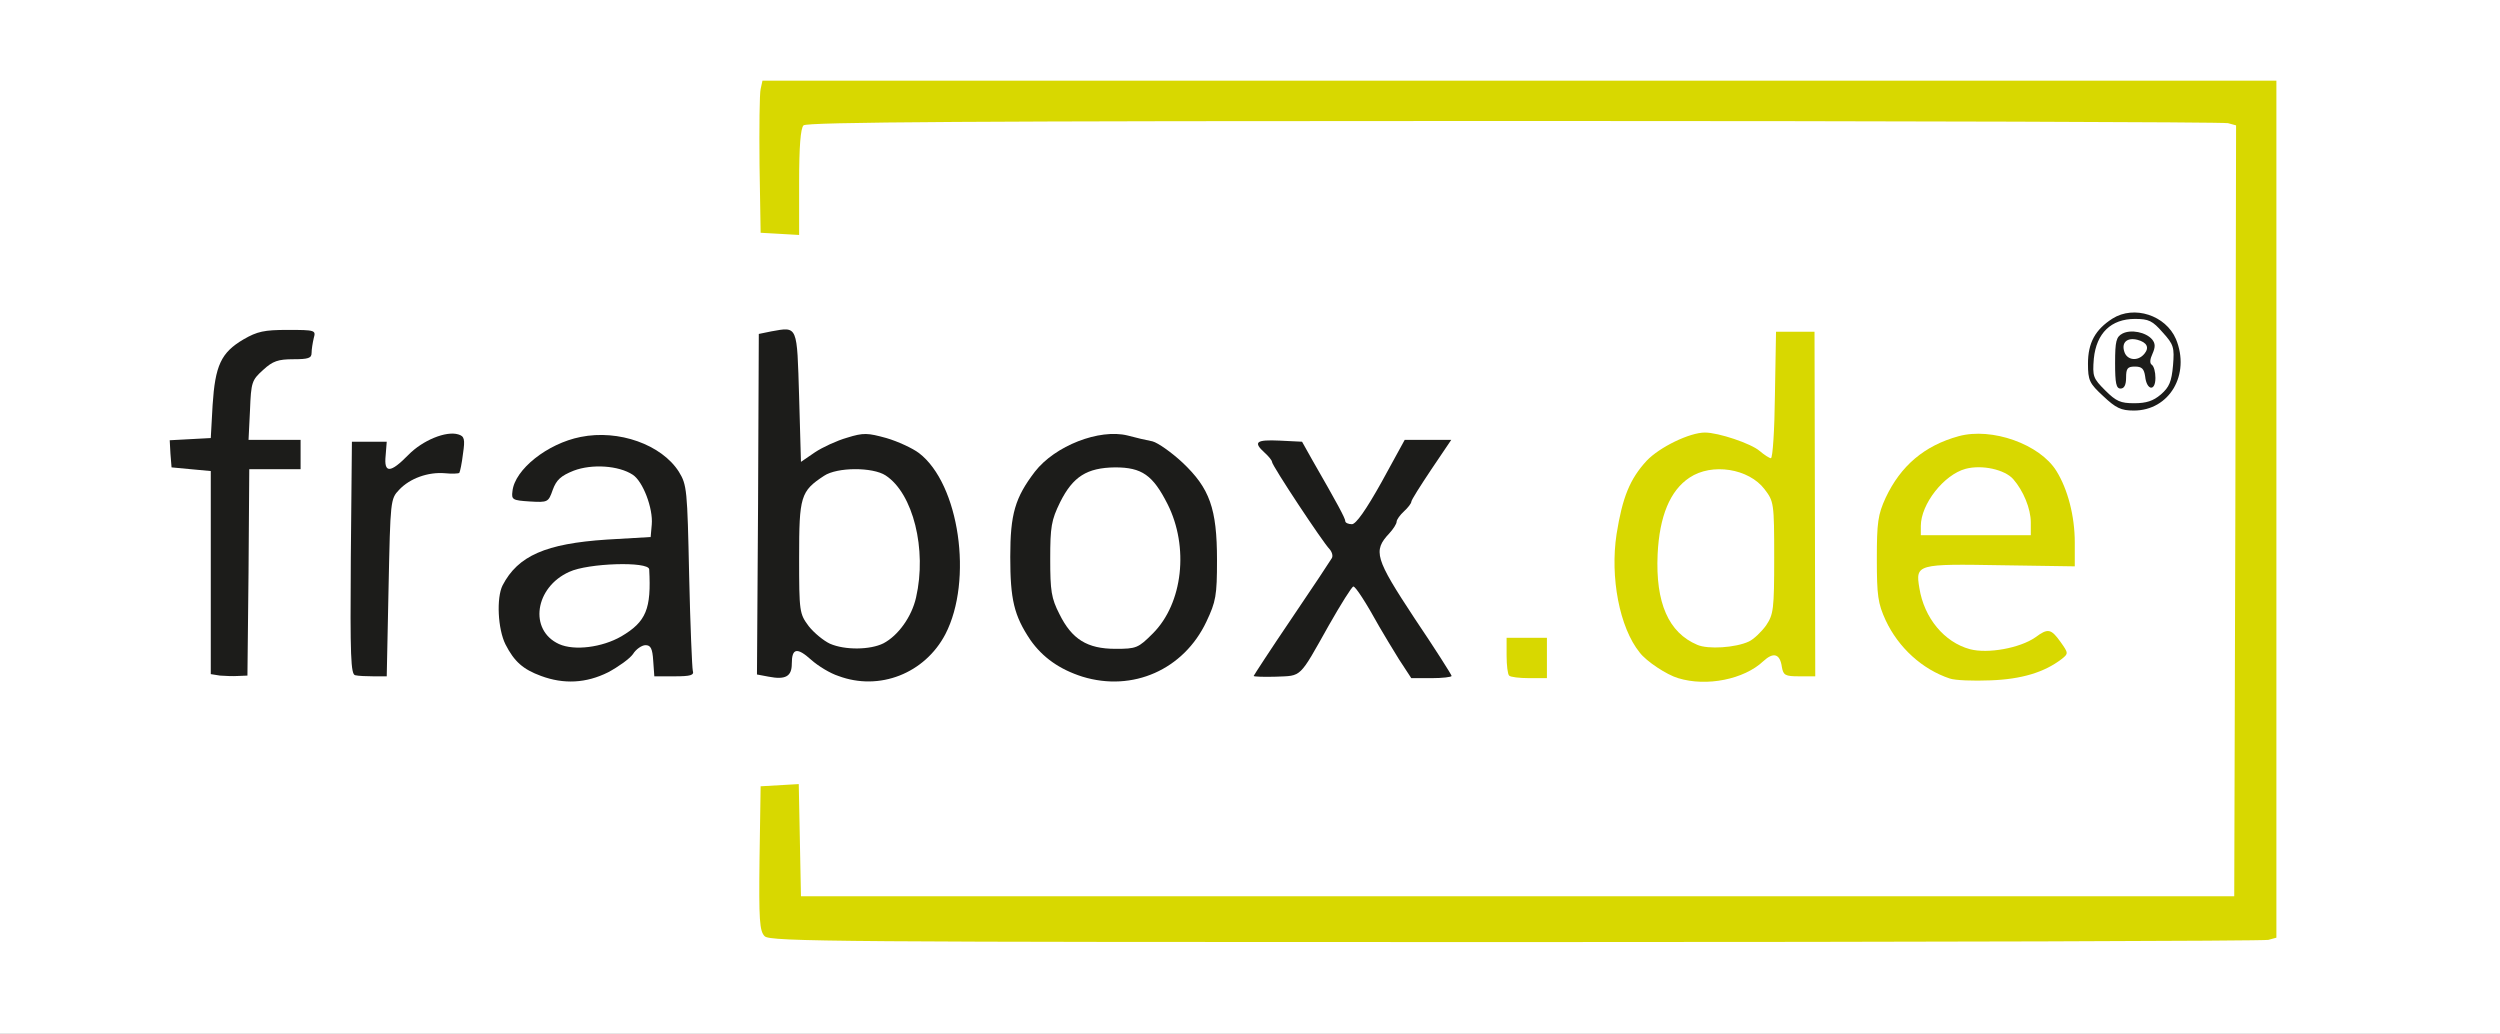 <?xml version="1.0" encoding="utf-8"?>
<!DOCTYPE svg PUBLIC "-//W3C//DTD SVG 1.0//EN" "http://www.w3.org/TR/2001/REC-SVG-20010904/DTD/svg10.dtd">
<svg version="1.0" xmlns="http://www.w3.org/2000/svg" width="341px" height="141px" viewBox="0 0 341 141" preserveAspectRatio="xMidYMid meet">
 <rect x="0" y="0" width="341" height="141" fill="#808080" stroke="none"/>
 <g fill="#ffffff">
  <path d="M0 70.50 l0 -70.50 170.50 0 170.50 0 0 70.50 0 70.50 -170.50 0 -170.50 0 0 -70.50z m307.90 56.20 l1.10 -0.30 0 -56.95 0 -56.95 -101.75 0 -101.75 0 -0.25 1.15 c-0.15 0.60 -0.20 4.60 -0.15 8.85 0.15 7.60 0.15 7.75 1.30 7.90 1.10 0.15 1.10 0.15 1.10 -7 0 -4.95 0.20 -7.40 0.60 -7.80 0.45 -0.45 23 -0.60 98.40 -0.60 53.75 0 98.25 0.15 98.90 0.30 l1.10 0.30 -0.10 54.10 -0.15 54.05 -99.25 0 -99.25 0 -0.15 -7.65 c-0.15 -7.60 -0.15 -7.65 -1.25 -7.50 -1.10 0.15 -1.10 0.30 -1.25 8.50 -0.10 7.05 0 8.40 0.65 9.10 0.75 0.75 9.95 0.80 100.90 0.80 55.05 0 100.60 -0.15 101.25 -0.30z m-227.65 -35.95 l1.50 -0.65 -2.55 -0.05 c-5.40 -0.10 -7.20 -1.80 -7.20 -6.70 0 -2.05 0.30 -3.15 1.25 -4.55 0.95 -1.40 1.05 -1.70 0.35 -1.35 -2 1.05 -4.10 4.20 -4.10 6.05 0 1.35 1.60 4.50 2.85 5.60 1 0.95 4.40 2.30 5.65 2.35 0.40 0 1.45 -0.30 2.25 -0.70z m40.80 0 c4.20 -1.50 6.95 -5.30 8 -10.90 1.10 -5.85 -1.35 -13.65 -5.20 -16.55 -2.55 -1.95 -5.20 -2.50 -7.85 -1.70 l-2.25 0.65 3.70 0.15 c2.30 0.10 4.10 0.45 4.90 0.95 3 2 4.65 6.80 4.65 13.55 -0.05 4.90 -0.70 7.90 -2.30 9.95 -1.75 2.30 -3.65 3.15 -7.30 3.20 l-3.15 0.05 1.75 0.65 c2.30 0.90 2.50 0.90 5.05 0z m33.75 0 c3.45 -1 6.55 -3.80 8.25 -7.45 1.20 -2.55 1.45 -3.70 1.45 -6.90 0 -5.40 -1.25 -8.55 -4.70 -11.80 -3 -2.85 -4.30 -3.35 -8.30 -3.35 -6.85 0.05 -12.10 6.40 -12.15 14.60 -0.05 7.85 3.30 12.90 9.80 14.95 2.70 0.85 2.75 0.85 5.65 -0.05z m80.75 0 l1.70 -0.70 -2.85 -0.05 c-3.40 0 -5.20 -0.60 -7 -2.35 -2.25 -2.15 -3 -5.35 -2.80 -12.05 0.15 -5 0.35 -6.20 1.40 -8.30 1.80 -3.60 3.30 -4.50 7.90 -4.80 l3.85 -0.25 -2.50 -0.80 c-2.30 -0.75 -2.65 -0.75 -4.95 0.10 -2.70 1 -5.50 3.70 -6.70 6.45 -2.20 5.05 -2.20 12.15 0 16.75 1.20 2.55 1.80 3.30 3.80 4.70 2.95 2.05 5.50 2.50 8.15 1.30z m40.55 -0.50 c1.20 -0.55 1.30 -0.70 0.40 -0.50 -2.90 0.70 -7.40 0.80 -9.30 0.30 -2.25 -0.60 -4.75 -2.70 -5.95 -5.05 -1.10 -2.10 -1.60 -7.75 -0.75 -8.75 0.50 -0.65 2.30 -0.75 10.80 -0.75 l10.20 0 0 -1.60 c0 -2.15 -1.20 -6.10 -2.50 -8.20 -2.05 -3.25 -7.55 -5.50 -11 -4.45 -4.30 1.30 -7.40 4 -9.30 8.15 -1.70 3.75 -1.70 9.95 0 13.70 1.75 3.75 5 6.70 8.75 7.95 1.80 0.60 6.65 0.15 8.65 -0.80z m-84 -3.45 c-1.55 -2.35 -2.90 -4.15 -3 -4.05 -0.15 0.15 3.55 6.40 4.50 7.65 0.30 0.30 0.70 0.60 0.95 0.60 0.20 0 -0.85 -1.90 -2.45 -4.20z m17.40 2.95 c0 -1 -0.25 -1.25 -1.25 -1.25 -0.90 0 -1.25 0.25 -1.25 0.90 0 1.20 0.40 1.60 1.60 1.60 0.65 0 0.90 -0.35 0.90 -1.25z m36.50 -21.05 l0 -22.25 -1.10 0.15 c-1.15 0.15 -1.15 0.25 -1.30 8.75 -0.10 8.25 -0.15 8.60 -1.15 8.75 l-1.05 0.15 1.05 1.35 c1 1.20 1.05 1.90 1.05 10.50 0 7.30 -0.15 9.40 -0.75 10.25 -0.70 0.95 -0.65 1.05 0.50 1.35 0.90 0.25 1.25 0.65 1.25 1.50 0 1.20 0.35 1.80 1.10 1.80 0.20 0 0.40 -10.05 0.40 -22.30z m-213.50 7.80 l0 -14 3.50 0 c2 0 3.50 -0.20 3.50 -0.50 0 -0.30 -1.50 -0.50 -3.55 -0.50 l-3.55 0 0.20 -5.55 0.15 -5.55 1.65 -1.45 c1.30 -1.20 2.05 -1.45 4.10 -1.45 1.40 0 2.50 -0.20 2.50 -0.50 0 -1.05 -4.05 -0.50 -6.30 0.80 -3.05 1.80 -3.85 3.55 -4.20 8.95 l-0.25 4.50 -2.60 0.15 c-1.45 0.10 -2.65 0.35 -2.65 0.60 0 0.25 1.20 0.50 2.65 0.60 l2.60 0.15 0.15 13.90 c0.10 13.45 0.15 13.85 1.10 13.85 0.95 0 1 -0.35 1 -14z m19 2.45 c0 -7 0.20 -11.90 0.50 -12.50 0.40 -0.75 0.35 -0.95 -0.25 -0.95 -0.55 0 -0.75 -0.55 -0.75 -2 0 -1.45 -0.20 -2 -0.75 -2 -0.65 0 -0.75 1.95 -0.75 14.50 0 14.15 0 14.50 1 14.50 0.95 0 1 -0.35 1 -11.55z m41 0.45 c0 -10.95 0 -11.10 -1.25 -13.20 -1.90 -3.25 -5.10 -4.95 -9.25 -4.95 -1.80 0 -3.65 0.25 -4.10 0.50 -0.60 0.35 0.15 0.45 2.75 0.35 5.20 -0.25 7.30 0.55 8.75 3.40 0.90 1.80 1.10 2.90 1 5.75 l-0.15 3.50 -4.25 0.30 -4.25 0.25 4.10 0.10 c4.70 0.10 4.60 0 4.60 5.15 0 2.10 -0.25 3.65 -0.70 4.25 -0.95 1.25 -0.95 1.70 0 1.70 0.55 0 0.75 0.55 0.75 2 0 1.65 0.15 2 1 2 0.95 0 1 -0.35 1 -11.10z m14 9.55 c0 -1.10 0.25 -1.60 1 -1.80 1.10 -0.30 1.30 -0.90 0.50 -1.40 -0.30 -0.20 -0.50 -4 -0.50 -9.70 0 -7.75 0.15 -9.55 0.75 -10.05 0.40 -0.35 0.75 -0.80 0.75 -1.05 0 -0.25 -0.35 -0.45 -0.75 -0.45 -0.65 0 -0.75 -1.30 -0.75 -8.65 0 -4.80 -0.15 -8.80 -0.30 -8.95 -0.15 -0.15 -0.70 -0.20 -1.25 -0.05 -0.90 0.25 -0.95 0.90 -0.95 21.95 0 18.95 0.10 21.70 0.75 21.70 0.50 0 0.75 -0.50 0.75 -1.55z m71.80 -2.55 c1.30 -2.30 2.65 -4.65 3.05 -5.25 0.35 -0.65 0.55 -1.15 0.45 -1.15 -0.10 0 -1.80 2.35 -3.75 5.25 -1.95 3 -3.20 5.25 -2.80 5.25 0.35 0 1.70 -1.85 3.05 -4.10z m8.45 -10.40 l0 -3 -1.75 0 -1.75 0 0 2.75 0 2.70 1.75 0.20 c0.95 0.10 1.75 0.20 1.75 0.25 0 0.05 0 -1.25 0 -2.90z m2.25 -6.25 c0 -0.30 0.45 -1 1 -1.50 0.55 -0.50 1 -1.10 1 -1.35 0 -0.20 0.80 -1.55 1.75 -2.90 1.15 -1.65 1.50 -2.50 1.05 -2.50 -0.40 0 -1.50 1.40 -2.45 3.15 -0.95 1.70 -2.25 4 -2.90 5.10 -0.85 1.45 -0.95 1.80 -0.30 1.30 0.45 -0.35 0.85 -0.95 0.85 -1.30z m-9 -1.10 c-2.60 -4.75 -3.95 -6.90 -4.50 -7.05 -0.85 -0.30 -0.70 0 2.45 4.80 2.85 4.35 3.75 5.35 2.05 2.25z m-106.15 -3.20 l0.60 -1.60 -1.20 1.15 c-1.40 1.30 -1.60 2 -0.60 2 0.35 0 0.90 -0.70 1.20 -1.55z m-12.35 -3.50 c0 -0.80 -0.20 -0.95 -1.10 -0.70 -0.65 0.20 -1.50 0.65 -1.90 1.05 -0.60 0.60 -0.45 0.70 1.15 0.70 1.55 0 1.85 -0.15 1.85 -1.05z"/>
  <path d="M145.95 88.85 c-0.95 -0.60 -2.25 -2.20 -2.95 -3.60 -1.15 -2.30 -1.25 -3.05 -1.25 -9 0 -6.05 0.10 -6.70 1.35 -9.25 1.90 -3.90 3.50 -4.75 9 -4.75 5.30 0 6.45 0.70 8.65 5 1.30 2.60 1.50 3.65 1.65 7.75 0.25 6.45 -0.75 9.95 -3.65 12.90 l-2.10 2.10 -4.50 0 c-3.85 0 -4.75 -0.15 -6.20 -1.15z"/>
  <path d="M260.50 71.75 c0 -6.65 4.85 -10.60 11.65 -9.55 4.30 0.70 6.35 3.60 6.35 9.05 l0 3.25 -9 0 -9 0 0 -2.75z"/>
 </g>
 <g fill="#d8d800">
  <path d="M104.30 127.70 c-0.70 -0.70 -0.80 -2.20 -0.70 -10.60 l0.15 -9.85 2.60 -0.15 2.60 -0.15 0.15 7.65 0.15 7.65 97.75 0 97.75 0 0.15 -52.55 0.10 -52.60 -1.10 -0.30 c-0.65 -0.15 -44.45 -0.30 -97.40 -0.30 -74.25 0 -96.45 0.15 -96.90 0.60 -0.40 0.40 -0.60 2.85 -0.60 7.80 l0 7.15 -2.60 -0.15 -2.65 -0.15 -0.15 -9.25 c-0.05 -5.10 0 -9.75 0.15 -10.35 l0.25 -1.15 103.25 0 103.25 0 0 58.45 0 58.45 -1.10 0.30 c-0.65 0.15 -46.85 0.30 -102.75 0.30 -92.25 0 -101.65 -0.05 -102.35 -0.80z"/>
  <path d="M228.90 92.50 c-1.55 -0.45 -4.35 -2.30 -5.25 -3.50 -2.75 -3.40 -4.05 -10.25 -3.15 -16.15 0.80 -5 1.80 -7.50 4.10 -10 1.75 -1.85 5.85 -3.85 7.95 -3.85 1.85 0 6.30 1.50 7.45 2.50 0.65 0.55 1.35 1 1.55 1 0.25 0 0.50 -3.90 0.55 -8.60 l0.15 -8.65 2.60 0 2.65 0 0.05 23.50 0.05 23.50 -2.20 0 c-1.90 0 -2.15 -0.15 -2.35 -1.25 -0.25 -1.85 -1.15 -2.10 -2.55 -0.80 -2.60 2.45 -7.70 3.50 -11.60 2.30z m9.65 -5 c0.65 -0.30 1.70 -1.30 2.35 -2.20 1 -1.50 1.10 -2.15 1.10 -9.25 0 -7.45 -0.05 -7.65 -1.30 -9.30 -2.15 -2.85 -7.20 -3.65 -10.25 -1.60 -2.65 1.75 -4.10 5.25 -4.35 10.45 -0.30 6.65 1.50 10.70 5.40 12.35 1.45 0.65 5.25 0.40 7.05 -0.45z"/>
  <path d="M265.95 92.55 c-3.75 -1.25 -7 -4.20 -8.75 -7.95 -1.05 -2.30 -1.20 -3.35 -1.20 -8.35 0 -5 0.15 -6.05 1.20 -8.35 2.05 -4.35 5.25 -7.10 9.95 -8.40 4.55 -1.25 11.10 1.10 13.35 4.75 1.55 2.50 2.50 6.15 2.50 9.75 l0 3.25 -10 -0.15 c-11.50 -0.20 -11.75 -0.15 -11.20 3.10 0.65 4.10 3.40 7.40 6.90 8.35 2.45 0.65 6.80 -0.15 8.90 -1.60 1.75 -1.30 2.15 -1.20 3.45 0.60 1.10 1.55 1.10 1.60 0.15 2.35 -2.35 1.80 -5.45 2.75 -9.70 2.90 -2.35 0.10 -4.85 0 -5.55 -0.25z m11.05 -21.30 c0 -1.85 -1 -4.30 -2.40 -5.90 -1.15 -1.30 -4.25 -2 -6.50 -1.40 -2.95 0.80 -6.10 4.80 -6.10 7.80 l0 1.25 7.50 0 7.50 0 0 -1.75z"/>
  <path d="M205.85 92.15 c-0.20 -0.15 -0.35 -1.40 -0.35 -2.75 l0 -2.40 2.75 0 2.75 0 0 2.75 0 2.75 -2.40 0 c-1.35 0 -2.60 -0.15 -2.75 -0.35z"/>
 </g>
 <g fill="#1c1c1a">
  <path d="M73.80 92.20 c-2.45 -0.90 -3.65 -1.95 -4.85 -4.30 -1.05 -2.10 -1.25 -6.35 -0.40 -8.05 2.10 -4.05 5.90 -5.70 14.20 -6.25 l6 -0.35 0.15 -1.70 c0.20 -2.20 -1.20 -5.90 -2.60 -6.80 -1.90 -1.25 -5.55 -1.50 -8.05 -0.55 -1.75 0.70 -2.35 1.25 -2.85 2.60 -0.60 1.70 -0.65 1.75 -3.15 1.60 -2.35 -0.15 -2.50 -0.25 -2.35 -1.40 0.30 -2.95 4.75 -6.50 9.30 -7.40 5.20 -1.05 11.05 1.05 13.40 4.75 1.10 1.80 1.15 2.40 1.40 14.15 0.15 6.75 0.40 12.60 0.50 13 0.20 0.60 -0.30 0.75 -2.50 0.75 l-2.75 0 -0.15 -2.10 c-0.10 -1.70 -0.35 -2.15 -1.05 -2.15 -0.50 0 -1.30 0.55 -1.70 1.20 -0.45 0.65 -2 1.75 -3.40 2.50 -3 1.50 -6.05 1.65 -9.15 0.50z m10.95 -5.40 c3.40 -2 4.10 -3.75 3.80 -9.15 -0.10 -1.10 -8.35 -0.85 -10.90 0.35 -4.70 2.10 -5.55 7.95 -1.40 9.85 2.10 0.95 5.90 0.45 8.50 -1.05z"/>
  <path d="M114.35 92.20 c-1.10 -0.35 -2.75 -1.35 -3.70 -2.20 -1.95 -1.75 -2.65 -1.60 -2.65 0.55 0 1.70 -0.85 2.20 -3.15 1.75 l-1.60 -0.30 0.15 -23.25 0.10 -23.20 1.70 -0.35 c3.65 -0.65 3.50 -0.90 3.80 8.95 l0.25 8.85 1.90 -1.30 c1.05 -0.70 3 -1.60 4.40 -2 2.25 -0.70 2.80 -0.65 5.35 0.05 1.55 0.45 3.60 1.40 4.45 2.05 5.50 4.20 7.40 17.35 3.60 24.70 -2.80 5.35 -9 7.80 -14.60 5.70z m6.15 -4.45 c2 -1.05 3.85 -3.60 4.45 -6.25 1.50 -6.55 -0.40 -14.20 -4.15 -16.65 -1.75 -1.15 -6.60 -1.15 -8.40 0.05 -3.20 2.10 -3.40 2.80 -3.40 11.15 0 7.45 0.05 7.65 1.30 9.35 0.75 0.95 2.05 2 2.90 2.40 2.05 0.90 5.50 0.85 7.30 -0.05z"/>
  <path d="M147.65 92.30 c-3.15 -1 -5.45 -2.65 -7.10 -5 -2.25 -3.35 -2.75 -5.55 -2.75 -11.35 0 -5.85 0.65 -8.05 3.35 -11.60 2.75 -3.55 8.80 -5.90 12.65 -4.95 1.10 0.30 2.60 0.65 3.40 0.80 0.75 0.20 2.60 1.50 4.10 2.90 3.70 3.50 4.70 6.25 4.70 13.30 0 4.85 -0.15 5.65 -1.45 8.40 -3.10 6.55 -10.05 9.60 -16.90 7.50z m9.60 -5.90 c4.10 -4.10 4.95 -11.80 2 -17.65 -2 -3.95 -3.50 -5 -7.15 -5 -3.85 0.05 -5.75 1.25 -7.50 4.75 -1.20 2.45 -1.35 3.35 -1.35 7.75 0 4.35 0.15 5.35 1.25 7.50 1.70 3.45 3.80 4.75 7.65 4.75 2.85 0 3.10 -0.10 5.10 -2.10z"/>
  <path d="M30 92.15 l-1.25 -0.20 0 -13.85 0 -13.85 -2.70 -0.25 -2.65 -0.25 -0.15 -1.85 -0.10 -1.85 2.80 -0.15 2.80 -0.15 0.25 -4.50 c0.35 -5.40 1.15 -7.15 4.20 -8.95 1.90 -1.10 2.85 -1.30 6.05 -1.30 3.75 0 3.85 0.05 3.55 1.10 -0.15 0.65 -0.30 1.55 -0.30 2.05 0 0.70 -0.45 0.85 -2.50 0.85 -2.05 0 -2.80 0.25 -4.10 1.45 -1.55 1.40 -1.65 1.65 -1.80 5.50 l-0.20 4.05 3.55 0 3.55 0 0 2 0 2 -3.50 0 -3.50 0 -0.10 14.05 -0.15 14.10 -1.25 0.05 c-0.70 0.05 -1.80 0 -2.50 -0.05z"/>
  <path d="M48.45 92.10 c-0.60 -0.10 -0.70 -2.55 -0.60 -16 l0.15 -15.85 2.35 0 2.40 0 -0.15 1.90 c-0.25 2.45 0.65 2.40 3.10 -0.10 1.95 -2 5.15 -3.30 6.80 -2.80 0.85 0.25 0.95 0.65 0.65 2.65 -0.15 1.30 -0.40 2.45 -0.50 2.60 -0.10 0.10 -1 0.15 -1.95 0.05 -2.30 -0.20 -4.80 0.70 -6.25 2.25 -1.20 1.25 -1.20 1.45 -1.45 13.35 l-0.25 12.10 -1.80 0 c-0.95 0 -2.10 -0.05 -2.50 -0.15z"/>
  <path d="M171 92.20 c0 -0.05 2.30 -3.60 5.15 -7.80 2.85 -4.20 5.30 -7.90 5.50 -8.25 0.20 -0.30 0.05 -0.85 -0.30 -1.25 -0.90 -0.90 -7.85 -11.40 -7.85 -11.90 0 -0.20 -0.45 -0.75 -1 -1.25 -1.60 -1.45 -1.20 -1.80 2.05 -1.65 l3.05 0.15 1.40 2.50 c3.45 6 4.50 7.95 4.50 8.35 0 0.20 0.40 0.40 0.90 0.40 0.55 0 1.90 -1.90 4.05 -5.75 l3.15 -5.75 3.20 0 3.15 0 -2.70 4 c-1.50 2.25 -2.75 4.20 -2.75 4.45 0 0.20 -0.45 0.80 -1 1.30 -0.55 0.50 -1 1.15 -1 1.40 0 0.30 -0.45 1 -1 1.60 -2.25 2.40 -1.95 3.40 3.45 11.60 2.80 4.15 5.05 7.70 5.05 7.85 0 0.15 -1.25 0.30 -2.75 0.30 l-2.75 0 -1.70 -2.60 c-0.90 -1.45 -2.10 -3.45 -2.65 -4.40 -1.85 -3.35 -3.25 -5.50 -3.55 -5.50 -0.20 0 -1.70 2.40 -3.35 5.30 -4.10 7.30 -3.65 6.85 -7.20 7 -1.65 0.05 -3.05 0 -3.05 -0.10z"/>
  <path d="M286.90 54.05 c-1.90 -1.75 -2.10 -2.15 -2.10 -4.45 0 -2.85 1 -4.65 3.35 -6.15 2.95 -1.85 7.25 -0.45 8.65 2.80 2 4.85 -0.90 9.75 -5.75 9.75 -1.75 0 -2.45 -0.35 -4.15 -1.95z m7.85 -0.25 c1.15 -1 1.45 -1.75 1.65 -3.95 0.20 -2.45 0.10 -2.85 -1.40 -4.50 -1.40 -1.60 -1.90 -1.85 -3.80 -1.85 -3.25 0 -5.25 1.95 -5.60 5.40 -0.20 2.45 -0.10 2.70 1.55 4.35 1.50 1.50 2.10 1.75 3.95 1.75 1.65 0 2.60 -0.30 3.65 -1.20z"/>
  <path d="M288.50 49.50 c0 -2.95 0.15 -3.55 1 -4 1.15 -0.60 3.20 -0.20 4.05 0.80 0.45 0.55 0.45 1.05 0.05 1.95 -0.35 0.75 -0.40 1.30 -0.10 1.50 0.30 0.20 0.50 1 0.50 1.80 0 1.90 -1.20 1.70 -1.40 -0.20 -0.15 -1.05 -0.45 -1.35 -1.40 -1.35 -1 0 -1.20 0.25 -1.20 1.50 0 1 -0.25 1.50 -0.75 1.50 -0.60 0 -0.75 -0.70 -0.75 -3.50z m4 -1.25 c0.70 -0.85 0.35 -1.55 -0.95 -1.90 -1.40 -0.35 -2.20 0.35 -1.80 1.60 0.35 1.20 1.85 1.40 2.75 0.30z"/>
 </g>
</svg>